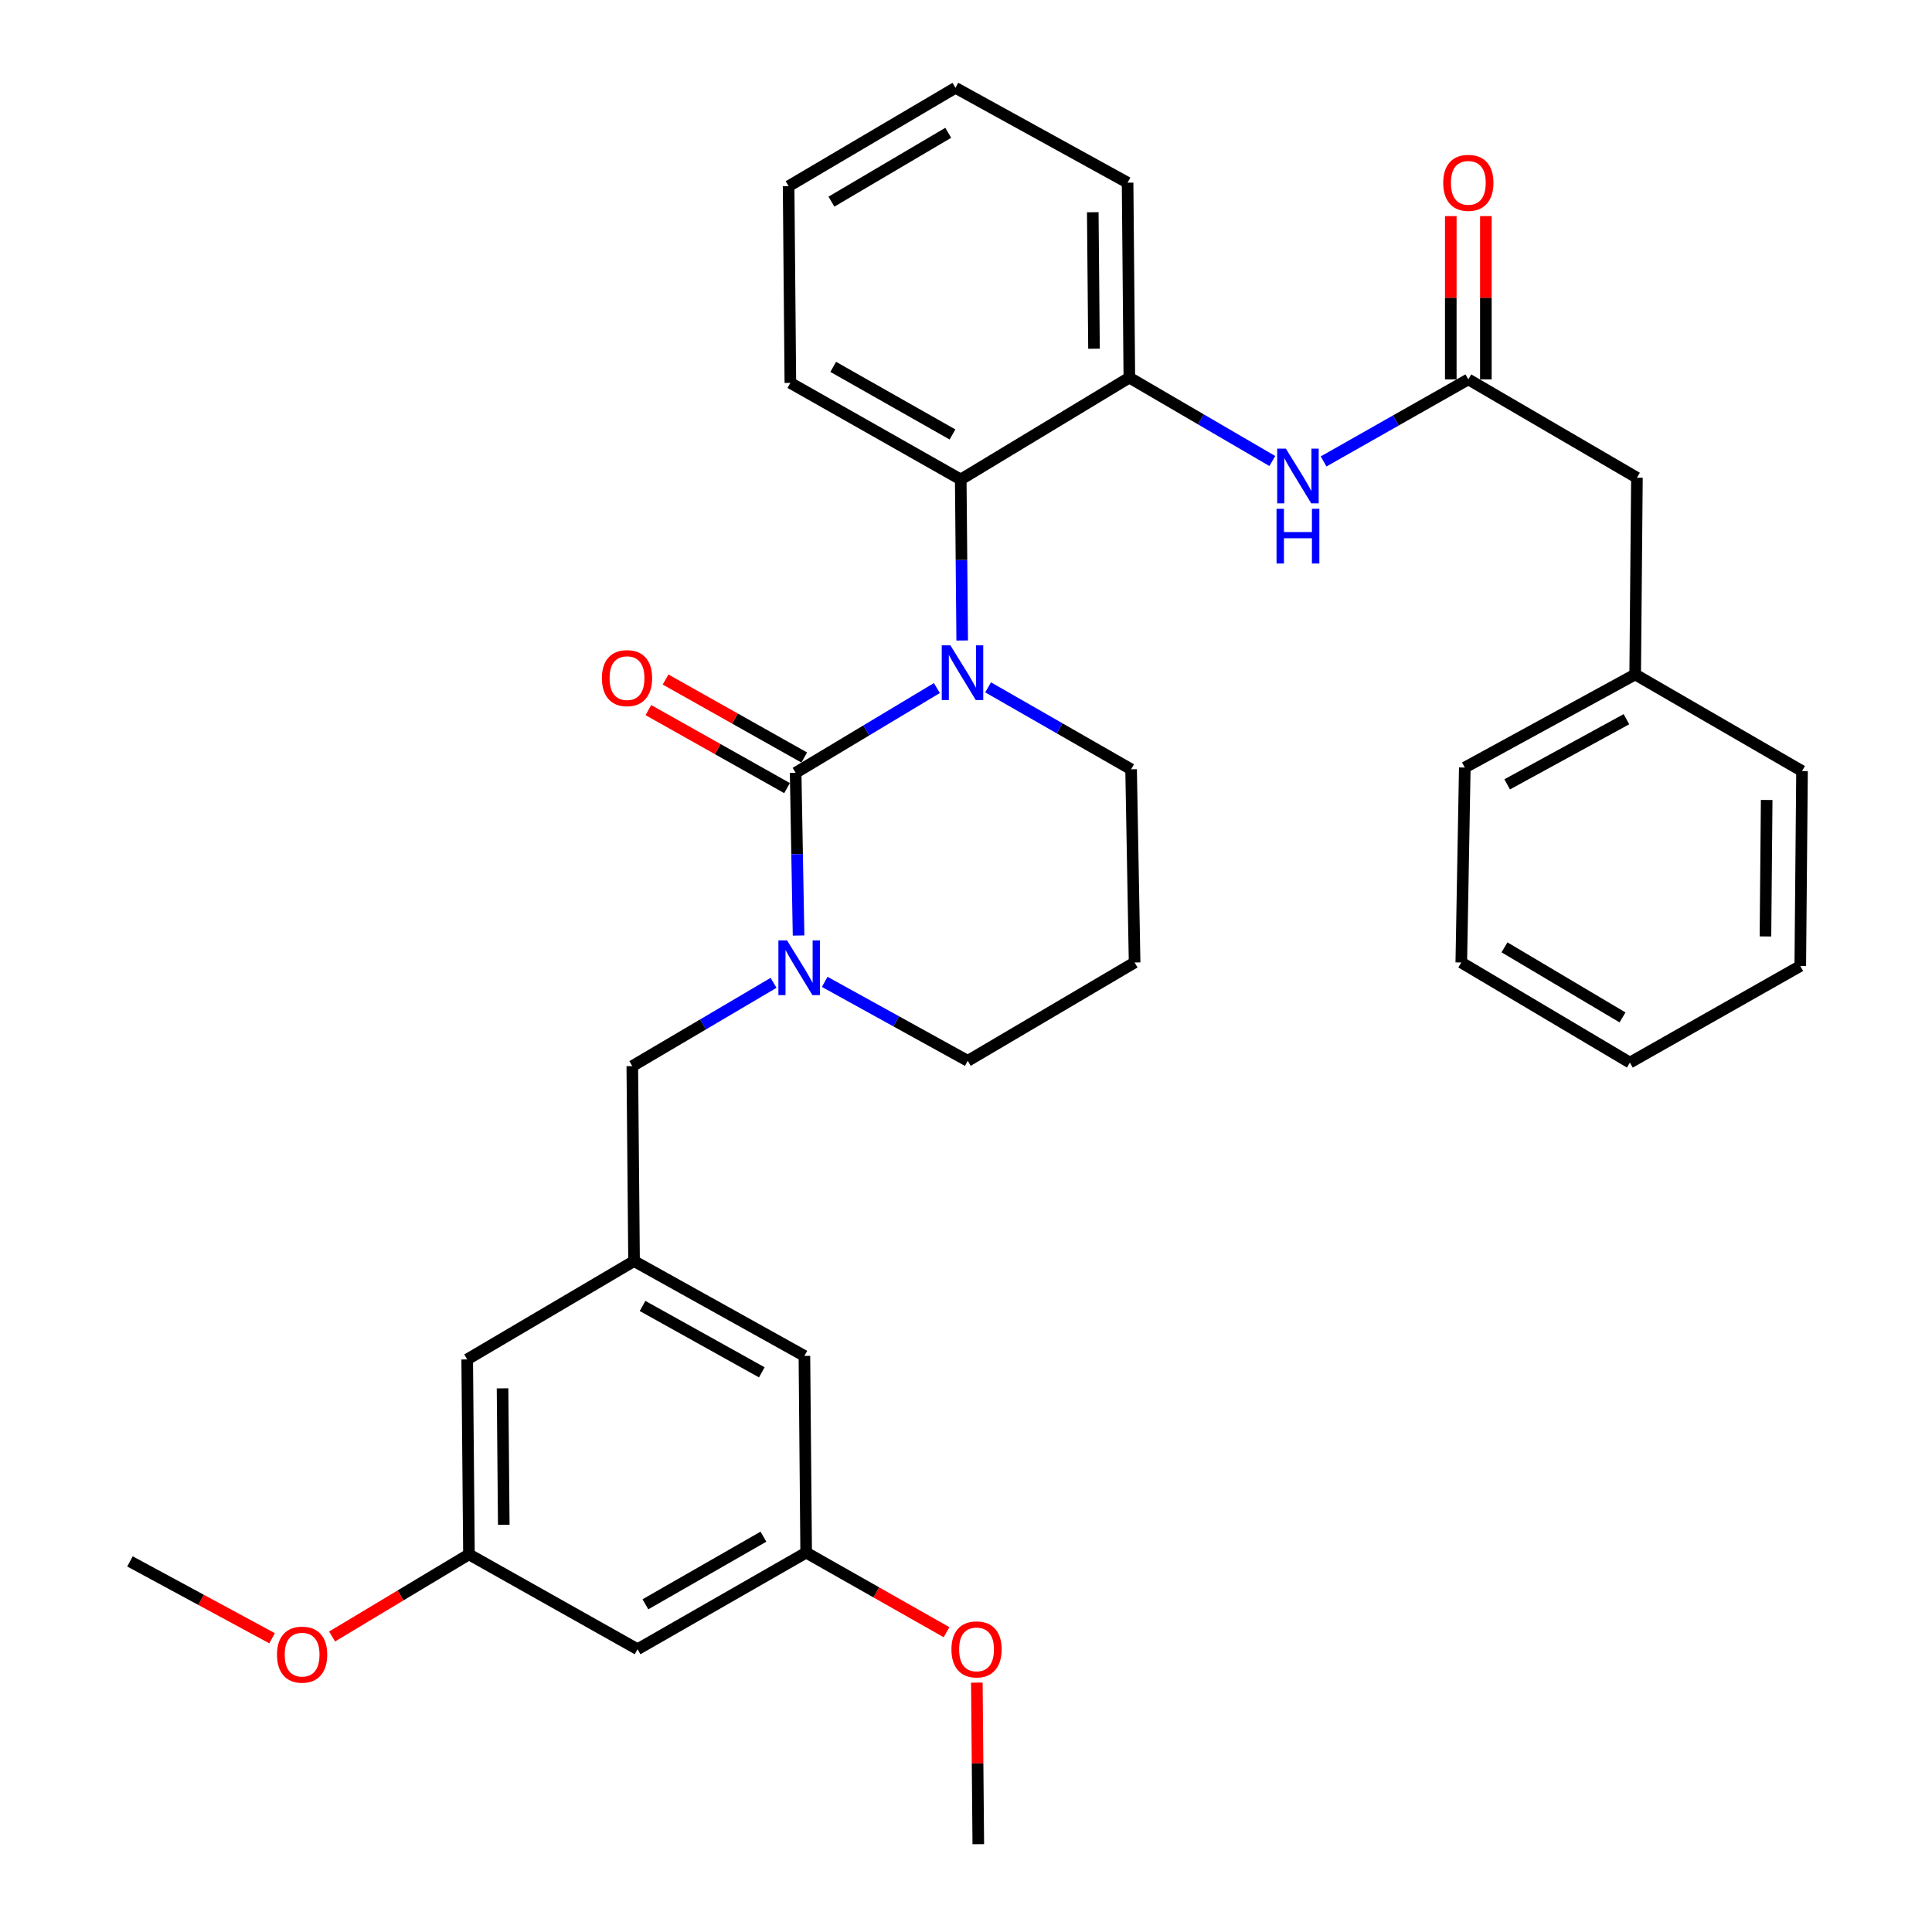 <?xml version='1.0' encoding='iso-8859-1'?>
<svg version='1.1' baseProfile='full'
              xmlns='http://www.w3.org/2000/svg'
                      xmlns:rdkit='http://www.rdkit.org/xml'
                      xmlns:xlink='http://www.w3.org/1999/xlink'
                  xml:space='preserve'
width='1000px' height='1000px' viewBox='0 0 1000 1000'>
<!-- END OF HEADER -->
<rect style='opacity:1.0;fill:#FFFFFF;stroke:none' width='1000' height='1000' x='0' y='0'> </rect>
<path class='bond-0' d='M 847.272,247.271 L 846.364,349.097' style='fill:none;fill-rule:evenodd;stroke:#000000;stroke-width:6px;stroke-linecap:butt;stroke-linejoin:miter;stroke-opacity:1' />
<path class='bond-1' d='M 847.272,247.271 L 760.003,196.368' style='fill:none;fill-rule:evenodd;stroke:#000000;stroke-width:6px;stroke-linecap:butt;stroke-linejoin:miter;stroke-opacity:1' />
<path class='bond-2' d='M 685.089,238.837 L 722.546,217.603' style='fill:none;fill-rule:evenodd;stroke:#0000FF;stroke-width:6px;stroke-linecap:butt;stroke-linejoin:miter;stroke-opacity:1' />
<path class='bond-2' d='M 722.546,217.603 L 760.003,196.368' style='fill:none;fill-rule:evenodd;stroke:#000000;stroke-width:6px;stroke-linecap:butt;stroke-linejoin:miter;stroke-opacity:1' />
<path class='bond-3' d='M 658.549,238.625 L 621.548,217.043' style='fill:none;fill-rule:evenodd;stroke:#0000FF;stroke-width:6px;stroke-linecap:butt;stroke-linejoin:miter;stroke-opacity:1' />
<path class='bond-3' d='M 621.548,217.043 L 584.546,195.46' style='fill:none;fill-rule:evenodd;stroke:#000000;stroke-width:6px;stroke-linecap:butt;stroke-linejoin:miter;stroke-opacity:1' />
<path class='bond-4' d='M 769.082,196.368 L 769.082,154.112' style='fill:none;fill-rule:evenodd;stroke:#000000;stroke-width:6px;stroke-linecap:butt;stroke-linejoin:miter;stroke-opacity:1' />
<path class='bond-4' d='M 769.082,154.112 L 769.082,111.857' style='fill:none;fill-rule:evenodd;stroke:#FF0000;stroke-width:6px;stroke-linecap:butt;stroke-linejoin:miter;stroke-opacity:1' />
<path class='bond-4' d='M 750.924,196.368 L 750.924,154.112' style='fill:none;fill-rule:evenodd;stroke:#000000;stroke-width:6px;stroke-linecap:butt;stroke-linejoin:miter;stroke-opacity:1' />
<path class='bond-4' d='M 750.924,154.112 L 750.924,111.857' style='fill:none;fill-rule:evenodd;stroke:#FF0000;stroke-width:6px;stroke-linecap:butt;stroke-linejoin:miter;stroke-opacity:1' />
<path class='bond-5' d='M 846.364,349.097 L 758.177,397.276' style='fill:none;fill-rule:evenodd;stroke:#000000;stroke-width:6px;stroke-linecap:butt;stroke-linejoin:miter;stroke-opacity:1' />
<path class='bond-5' d='M 841.842,372.259 L 780.11,405.984' style='fill:none;fill-rule:evenodd;stroke:#000000;stroke-width:6px;stroke-linecap:butt;stroke-linejoin:miter;stroke-opacity:1' />
<path class='bond-6' d='M 846.364,349.097 L 932.726,399.092' style='fill:none;fill-rule:evenodd;stroke:#000000;stroke-width:6px;stroke-linecap:butt;stroke-linejoin:miter;stroke-opacity:1' />
<path class='bond-7' d='M 411.823,400 L 412.58,442.112' style='fill:none;fill-rule:evenodd;stroke:#000000;stroke-width:6px;stroke-linecap:butt;stroke-linejoin:miter;stroke-opacity:1' />
<path class='bond-7' d='M 412.58,442.112 L 413.338,484.225' style='fill:none;fill-rule:evenodd;stroke:#0000FF;stroke-width:6px;stroke-linecap:butt;stroke-linejoin:miter;stroke-opacity:1' />
<path class='bond-8' d='M 411.823,400 L 448.374,378.067' style='fill:none;fill-rule:evenodd;stroke:#000000;stroke-width:6px;stroke-linecap:butt;stroke-linejoin:miter;stroke-opacity:1' />
<path class='bond-8' d='M 448.374,378.067 L 484.926,356.134' style='fill:none;fill-rule:evenodd;stroke:#0000FF;stroke-width:6px;stroke-linecap:butt;stroke-linejoin:miter;stroke-opacity:1' />
<path class='bond-9' d='M 416.273,392.086 L 380.385,371.903' style='fill:none;fill-rule:evenodd;stroke:#000000;stroke-width:6px;stroke-linecap:butt;stroke-linejoin:miter;stroke-opacity:1' />
<path class='bond-9' d='M 380.385,371.903 L 344.497,351.719' style='fill:none;fill-rule:evenodd;stroke:#FF0000;stroke-width:6px;stroke-linecap:butt;stroke-linejoin:miter;stroke-opacity:1' />
<path class='bond-9' d='M 407.372,407.913 L 371.484,387.729' style='fill:none;fill-rule:evenodd;stroke:#000000;stroke-width:6px;stroke-linecap:butt;stroke-linejoin:miter;stroke-opacity:1' />
<path class='bond-9' d='M 371.484,387.729 L 335.596,367.545' style='fill:none;fill-rule:evenodd;stroke:#FF0000;stroke-width:6px;stroke-linecap:butt;stroke-linejoin:miter;stroke-opacity:1' />
<path class='bond-10' d='M 426.871,508.213 L 463.889,528.65' style='fill:none;fill-rule:evenodd;stroke:#0000FF;stroke-width:6px;stroke-linecap:butt;stroke-linejoin:miter;stroke-opacity:1' />
<path class='bond-10' d='M 463.889,528.65 L 500.908,549.087' style='fill:none;fill-rule:evenodd;stroke:#000000;stroke-width:6px;stroke-linecap:butt;stroke-linejoin:miter;stroke-opacity:1' />
<path class='bond-11' d='M 400.392,508.717 L 363.835,530.269' style='fill:none;fill-rule:evenodd;stroke:#0000FF;stroke-width:6px;stroke-linecap:butt;stroke-linejoin:miter;stroke-opacity:1' />
<path class='bond-11' d='M 363.835,530.269 L 327.277,551.821' style='fill:none;fill-rule:evenodd;stroke:#000000;stroke-width:6px;stroke-linecap:butt;stroke-linejoin:miter;stroke-opacity:1' />
<path class='bond-12' d='M 500.908,549.087 L 587.269,498.184' style='fill:none;fill-rule:evenodd;stroke:#000000;stroke-width:6px;stroke-linecap:butt;stroke-linejoin:miter;stroke-opacity:1' />
<path class='bond-13' d='M 587.269,498.184 L 585.454,398.184' style='fill:none;fill-rule:evenodd;stroke:#000000;stroke-width:6px;stroke-linecap:butt;stroke-linejoin:miter;stroke-opacity:1' />
<path class='bond-14' d='M 585.454,398.184 L 548.446,376.979' style='fill:none;fill-rule:evenodd;stroke:#000000;stroke-width:6px;stroke-linecap:butt;stroke-linejoin:miter;stroke-opacity:1' />
<path class='bond-14' d='M 548.446,376.979 L 511.439,355.774' style='fill:none;fill-rule:evenodd;stroke:#0000FF;stroke-width:6px;stroke-linecap:butt;stroke-linejoin:miter;stroke-opacity:1' />
<path class='bond-15' d='M 498.033,331.519 L 497.655,289.849' style='fill:none;fill-rule:evenodd;stroke:#0000FF;stroke-width:6px;stroke-linecap:butt;stroke-linejoin:miter;stroke-opacity:1' />
<path class='bond-15' d='M 497.655,289.849 L 497.276,248.179' style='fill:none;fill-rule:evenodd;stroke:#000000;stroke-width:6px;stroke-linecap:butt;stroke-linejoin:miter;stroke-opacity:1' />
<path class='bond-16' d='M 330.001,853.637 L 417.27,803.632' style='fill:none;fill-rule:evenodd;stroke:#000000;stroke-width:6px;stroke-linecap:butt;stroke-linejoin:miter;stroke-opacity:1' />
<path class='bond-16' d='M 334.064,830.382 L 395.152,795.378' style='fill:none;fill-rule:evenodd;stroke:#000000;stroke-width:6px;stroke-linecap:butt;stroke-linejoin:miter;stroke-opacity:1' />
<path class='bond-17' d='M 330.001,853.637 L 242.731,804.54' style='fill:none;fill-rule:evenodd;stroke:#000000;stroke-width:6px;stroke-linecap:butt;stroke-linejoin:miter;stroke-opacity:1' />
<path class='bond-18' d='M 417.27,803.632 L 416.362,701.816' style='fill:none;fill-rule:evenodd;stroke:#000000;stroke-width:6px;stroke-linecap:butt;stroke-linejoin:miter;stroke-opacity:1' />
<path class='bond-19' d='M 417.27,803.632 L 453.597,824.231' style='fill:none;fill-rule:evenodd;stroke:#000000;stroke-width:6px;stroke-linecap:butt;stroke-linejoin:miter;stroke-opacity:1' />
<path class='bond-19' d='M 453.597,824.231 L 489.923,844.829' style='fill:none;fill-rule:evenodd;stroke:#FF0000;stroke-width:6px;stroke-linecap:butt;stroke-linejoin:miter;stroke-opacity:1' />
<path class='bond-20' d='M 584.546,195.46 L 497.276,248.179' style='fill:none;fill-rule:evenodd;stroke:#000000;stroke-width:6px;stroke-linecap:butt;stroke-linejoin:miter;stroke-opacity:1' />
<path class='bond-21' d='M 584.546,195.46 L 583.638,94.552' style='fill:none;fill-rule:evenodd;stroke:#000000;stroke-width:6px;stroke-linecap:butt;stroke-linejoin:miter;stroke-opacity:1' />
<path class='bond-21' d='M 566.252,180.487 L 565.617,109.851' style='fill:none;fill-rule:evenodd;stroke:#000000;stroke-width:6px;stroke-linecap:butt;stroke-linejoin:miter;stroke-opacity:1' />
<path class='bond-22' d='M 497.276,248.179 L 409.089,198.184' style='fill:none;fill-rule:evenodd;stroke:#000000;stroke-width:6px;stroke-linecap:butt;stroke-linejoin:miter;stroke-opacity:1' />
<path class='bond-22' d='M 493.003,224.883 L 431.272,189.887' style='fill:none;fill-rule:evenodd;stroke:#000000;stroke-width:6px;stroke-linecap:butt;stroke-linejoin:miter;stroke-opacity:1' />
<path class='bond-23' d='M 583.638,94.552 L 494.543,45.455' style='fill:none;fill-rule:evenodd;stroke:#000000;stroke-width:6px;stroke-linecap:butt;stroke-linejoin:miter;stroke-opacity:1' />
<path class='bond-24' d='M 409.089,198.184 L 408.181,96.368' style='fill:none;fill-rule:evenodd;stroke:#000000;stroke-width:6px;stroke-linecap:butt;stroke-linejoin:miter;stroke-opacity:1' />
<path class='bond-25' d='M 494.543,45.455 L 408.181,96.368' style='fill:none;fill-rule:evenodd;stroke:#000000;stroke-width:6px;stroke-linecap:butt;stroke-linejoin:miter;stroke-opacity:1' />
<path class='bond-25' d='M 490.81,68.734 L 430.357,104.373' style='fill:none;fill-rule:evenodd;stroke:#000000;stroke-width:6px;stroke-linecap:butt;stroke-linejoin:miter;stroke-opacity:1' />
<path class='bond-26' d='M 242.731,804.54 L 241.823,703.632' style='fill:none;fill-rule:evenodd;stroke:#000000;stroke-width:6px;stroke-linecap:butt;stroke-linejoin:miter;stroke-opacity:1' />
<path class='bond-26' d='M 260.752,789.241 L 260.117,718.605' style='fill:none;fill-rule:evenodd;stroke:#000000;stroke-width:6px;stroke-linecap:butt;stroke-linejoin:miter;stroke-opacity:1' />
<path class='bond-27' d='M 242.731,804.54 L 207.309,825.795' style='fill:none;fill-rule:evenodd;stroke:#000000;stroke-width:6px;stroke-linecap:butt;stroke-linejoin:miter;stroke-opacity:1' />
<path class='bond-27' d='M 207.309,825.795 L 171.888,847.05' style='fill:none;fill-rule:evenodd;stroke:#FF0000;stroke-width:6px;stroke-linecap:butt;stroke-linejoin:miter;stroke-opacity:1' />
<path class='bond-28' d='M 328.185,652.729 L 241.823,703.632' style='fill:none;fill-rule:evenodd;stroke:#000000;stroke-width:6px;stroke-linecap:butt;stroke-linejoin:miter;stroke-opacity:1' />
<path class='bond-29' d='M 328.185,652.729 L 327.277,551.821' style='fill:none;fill-rule:evenodd;stroke:#000000;stroke-width:6px;stroke-linecap:butt;stroke-linejoin:miter;stroke-opacity:1' />
<path class='bond-30' d='M 328.185,652.729 L 416.362,701.816' style='fill:none;fill-rule:evenodd;stroke:#000000;stroke-width:6px;stroke-linecap:butt;stroke-linejoin:miter;stroke-opacity:1' />
<path class='bond-30' d='M 332.579,675.957 L 394.304,710.318' style='fill:none;fill-rule:evenodd;stroke:#000000;stroke-width:6px;stroke-linecap:butt;stroke-linejoin:miter;stroke-opacity:1' />
<path class='bond-31' d='M 140.838,847.962 L 104.056,828.072' style='fill:none;fill-rule:evenodd;stroke:#FF0000;stroke-width:6px;stroke-linecap:butt;stroke-linejoin:miter;stroke-opacity:1' />
<path class='bond-31' d='M 104.056,828.072 L 67.274,808.182' style='fill:none;fill-rule:evenodd;stroke:#000000;stroke-width:6px;stroke-linecap:butt;stroke-linejoin:miter;stroke-opacity:1' />
<path class='bond-32' d='M 505.613,870.92 L 505.989,912.733' style='fill:none;fill-rule:evenodd;stroke:#FF0000;stroke-width:6px;stroke-linecap:butt;stroke-linejoin:miter;stroke-opacity:1' />
<path class='bond-32' d='M 505.989,912.733 L 506.365,954.545' style='fill:none;fill-rule:evenodd;stroke:#000000;stroke-width:6px;stroke-linecap:butt;stroke-linejoin:miter;stroke-opacity:1' />
<path class='bond-33' d='M 758.177,397.276 L 756.361,498.184' style='fill:none;fill-rule:evenodd;stroke:#000000;stroke-width:6px;stroke-linecap:butt;stroke-linejoin:miter;stroke-opacity:1' />
<path class='bond-34' d='M 932.726,399.092 L 931.818,500' style='fill:none;fill-rule:evenodd;stroke:#000000;stroke-width:6px;stroke-linecap:butt;stroke-linejoin:miter;stroke-opacity:1' />
<path class='bond-34' d='M 914.432,414.065 L 913.797,484.7' style='fill:none;fill-rule:evenodd;stroke:#000000;stroke-width:6px;stroke-linecap:butt;stroke-linejoin:miter;stroke-opacity:1' />
<path class='bond-35' d='M 931.818,500 L 843.63,549.995' style='fill:none;fill-rule:evenodd;stroke:#000000;stroke-width:6px;stroke-linecap:butt;stroke-linejoin:miter;stroke-opacity:1' />
<path class='bond-36' d='M 756.361,498.184 L 843.63,549.995' style='fill:none;fill-rule:evenodd;stroke:#000000;stroke-width:6px;stroke-linecap:butt;stroke-linejoin:miter;stroke-opacity:1' />
<path class='bond-36' d='M 778.721,490.342 L 839.81,526.61' style='fill:none;fill-rule:evenodd;stroke:#000000;stroke-width:6px;stroke-linecap:butt;stroke-linejoin:miter;stroke-opacity:1' />
<path  class='atom-1' d='M 665.555 232.203
L 674.835 247.203
Q 675.755 248.683, 677.235 251.363
Q 678.715 254.043, 678.795 254.203
L 678.795 232.203
L 682.555 232.203
L 682.555 260.523
L 678.675 260.523
L 668.715 244.123
Q 667.555 242.203, 666.315 240.003
Q 665.115 237.803, 664.755 237.123
L 664.755 260.523
L 661.075 260.523
L 661.075 232.203
L 665.555 232.203
' fill='#0000FF'/>
<path  class='atom-1' d='M 660.735 263.355
L 664.575 263.355
L 664.575 275.395
L 679.055 275.395
L 679.055 263.355
L 682.895 263.355
L 682.895 291.675
L 679.055 291.675
L 679.055 278.595
L 664.575 278.595
L 664.575 291.675
L 660.735 291.675
L 660.735 263.355
' fill='#0000FF'/>
<path  class='atom-3' d='M 747.003 94.632
Q 747.003 87.832, 750.363 84.032
Q 753.723 80.232, 760.003 80.232
Q 766.283 80.232, 769.643 84.032
Q 773.003 87.832, 773.003 94.632
Q 773.003 101.512, 769.603 105.432
Q 766.203 109.312, 760.003 109.312
Q 753.763 109.312, 750.363 105.432
Q 747.003 101.552, 747.003 94.632
M 760.003 106.112
Q 764.323 106.112, 766.643 103.232
Q 769.003 100.312, 769.003 94.632
Q 769.003 89.072, 766.643 86.272
Q 764.323 83.432, 760.003 83.432
Q 755.683 83.432, 753.323 86.232
Q 751.003 89.032, 751.003 94.632
Q 751.003 100.352, 753.323 103.232
Q 755.683 106.112, 760.003 106.112
' fill='#FF0000'/>
<path  class='atom-6' d='M 407.378 486.748
L 416.658 501.748
Q 417.578 503.228, 419.058 505.908
Q 420.538 508.588, 420.618 508.748
L 420.618 486.748
L 424.378 486.748
L 424.378 515.068
L 420.498 515.068
L 410.538 498.668
Q 409.378 496.748, 408.138 494.548
Q 406.938 492.348, 406.578 491.668
L 406.578 515.068
L 402.898 515.068
L 402.898 486.748
L 407.378 486.748
' fill='#0000FF'/>
<path  class='atom-10' d='M 491.924 334.019
L 501.204 349.019
Q 502.124 350.499, 503.604 353.179
Q 505.084 355.859, 505.164 356.019
L 505.164 334.019
L 508.924 334.019
L 508.924 362.339
L 505.044 362.339
L 495.084 345.939
Q 493.924 344.019, 492.684 341.819
Q 491.484 339.619, 491.124 338.939
L 491.124 362.339
L 487.444 362.339
L 487.444 334.019
L 491.924 334.019
' fill='#0000FF'/>
<path  class='atom-12' d='M 311.543 350.993
Q 311.543 344.193, 314.903 340.393
Q 318.263 336.593, 324.543 336.593
Q 330.823 336.593, 334.183 340.393
Q 337.543 344.193, 337.543 350.993
Q 337.543 357.873, 334.143 361.793
Q 330.743 365.673, 324.543 365.673
Q 318.303 365.673, 314.903 361.793
Q 311.543 357.913, 311.543 350.993
M 324.543 362.473
Q 328.863 362.473, 331.183 359.593
Q 333.543 356.673, 333.543 350.993
Q 333.543 345.433, 331.183 342.633
Q 328.863 339.793, 324.543 339.793
Q 320.223 339.793, 317.863 342.593
Q 315.543 345.393, 315.543 350.993
Q 315.543 356.713, 317.863 359.593
Q 320.223 362.473, 324.543 362.473
' fill='#FF0000'/>
<path  class='atom-24' d='M 143.37 856.441
Q 143.37 849.641, 146.73 845.841
Q 150.09 842.041, 156.37 842.041
Q 162.65 842.041, 166.01 845.841
Q 169.37 849.641, 169.37 856.441
Q 169.37 863.321, 165.97 867.241
Q 162.57 871.121, 156.37 871.121
Q 150.13 871.121, 146.73 867.241
Q 143.37 863.361, 143.37 856.441
M 156.37 867.921
Q 160.69 867.921, 163.01 865.041
Q 165.37 862.121, 165.37 856.441
Q 165.37 850.881, 163.01 848.081
Q 160.69 845.241, 156.37 845.241
Q 152.05 845.241, 149.69 848.041
Q 147.37 850.841, 147.37 856.441
Q 147.37 862.161, 149.69 865.041
Q 152.05 867.921, 156.37 867.921
' fill='#FF0000'/>
<path  class='atom-25' d='M 492.457 853.717
Q 492.457 846.917, 495.817 843.117
Q 499.177 839.317, 505.457 839.317
Q 511.737 839.317, 515.097 843.117
Q 518.457 846.917, 518.457 853.717
Q 518.457 860.597, 515.057 864.517
Q 511.657 868.397, 505.457 868.397
Q 499.217 868.397, 495.817 864.517
Q 492.457 860.637, 492.457 853.717
M 505.457 865.197
Q 509.777 865.197, 512.097 862.317
Q 514.457 859.397, 514.457 853.717
Q 514.457 848.157, 512.097 845.357
Q 509.777 842.517, 505.457 842.517
Q 501.137 842.517, 498.777 845.317
Q 496.457 848.117, 496.457 853.717
Q 496.457 859.437, 498.777 862.317
Q 501.137 865.197, 505.457 865.197
' fill='#FF0000'/>
</svg>
